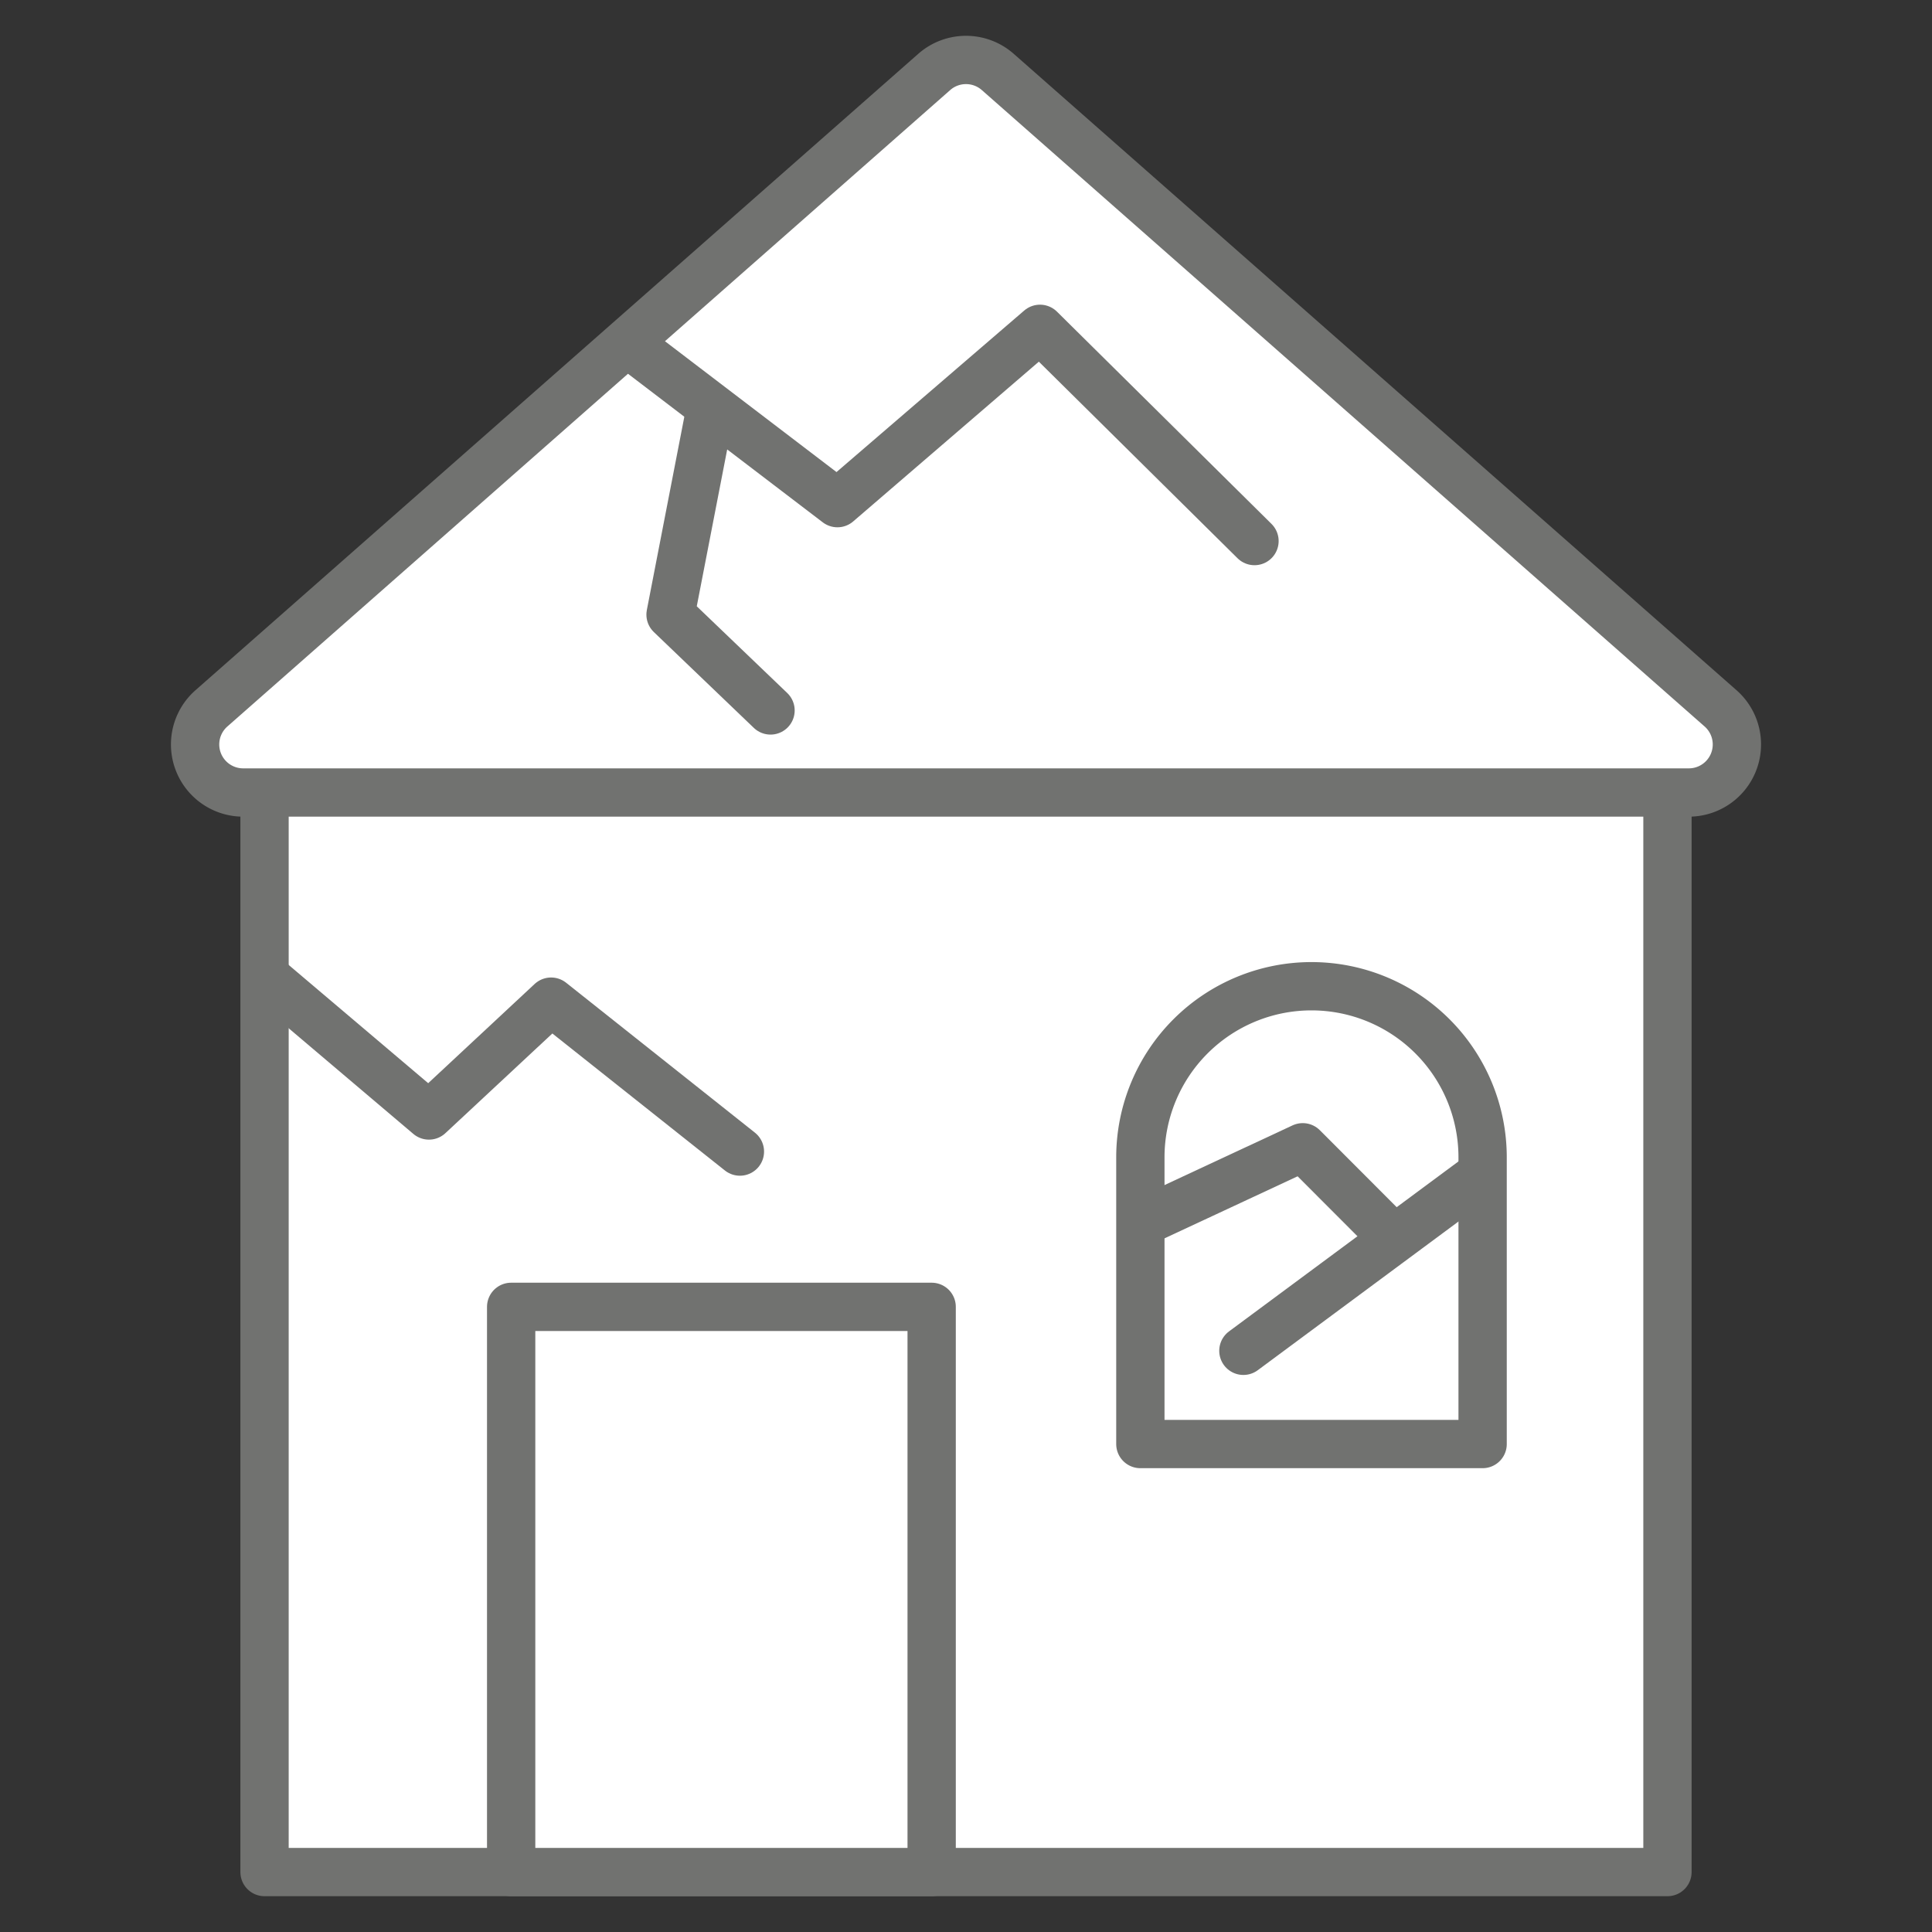 <svg xmlns="http://www.w3.org/2000/svg" width="40" height="40" viewBox="0 0 40 40"><rect x="0" y="0" width="40" height="40" fill="#333333" stroke="none"/><g id="Livello_2" data-name="Livello 2"><g id="SmallMedium"><g id="iconDanniFabbricatoSmallMediumOff"><polygon points="34.523 16.603 19.668 3.792 5.477 16.603 5.477 38.759 34.523 38.759 34.523 16.603" fill="#fff" stroke="#717270" stroke-linecap="round" stroke-linejoin="round"/><path d="M35.624,14.667,20.657,1.489a.995.995,0,0,0-1.314,0L4.376,14.667a.995.995,0,0,0,.657,1.741H34.967A.995.995,0,0,0,35.624,14.667Z" fill="#fff" stroke="#717270" stroke-linecap="round" stroke-linejoin="round"/><rect x="10.583" y="27.057" width="8.706" height="11.702" fill="#fff" stroke="#717270" stroke-linecap="round" stroke-linejoin="round"/><path d="M27.153,20.419h0a3.543,3.543,0,0,1,3.543,3.543v5.935a0,0,0,0,1,0,0H23.61a0,0,0,0,1,0,0V23.961A3.543,3.543,0,0,1,27.153,20.419Z" fill="#fff" stroke="#717270" stroke-linecap="round" stroke-linejoin="round"/><polyline points="13.127 7.205 17.338 10.417 21.532 6.808 25.973 11.202" fill="#fff" stroke="#717270" stroke-linecap="round" stroke-linejoin="round"/><polyline points="15.953 14.709 13.883 12.725 14.701 8.508" fill="#fff" stroke="#717270" stroke-linecap="round" stroke-linejoin="round"/><line x1="25.743" y1="27.967" x2="30.677" y2="24.312" fill="#fff" stroke="#717270" stroke-linecap="round" stroke-linejoin="round"/><polyline points="23.821 25.222 26.972 23.753 28.818 25.602" fill="#fff" stroke="#717270" stroke-linecap="round" stroke-linejoin="round"/><polyline points="5.49 20.221 8.881 23.095 11.41 20.738 15.319 23.842" fill="#fff" stroke="#717270" stroke-linecap="round" stroke-linejoin="round"/><rect width="40" height="40" fill="none"/></g></g></g></svg>